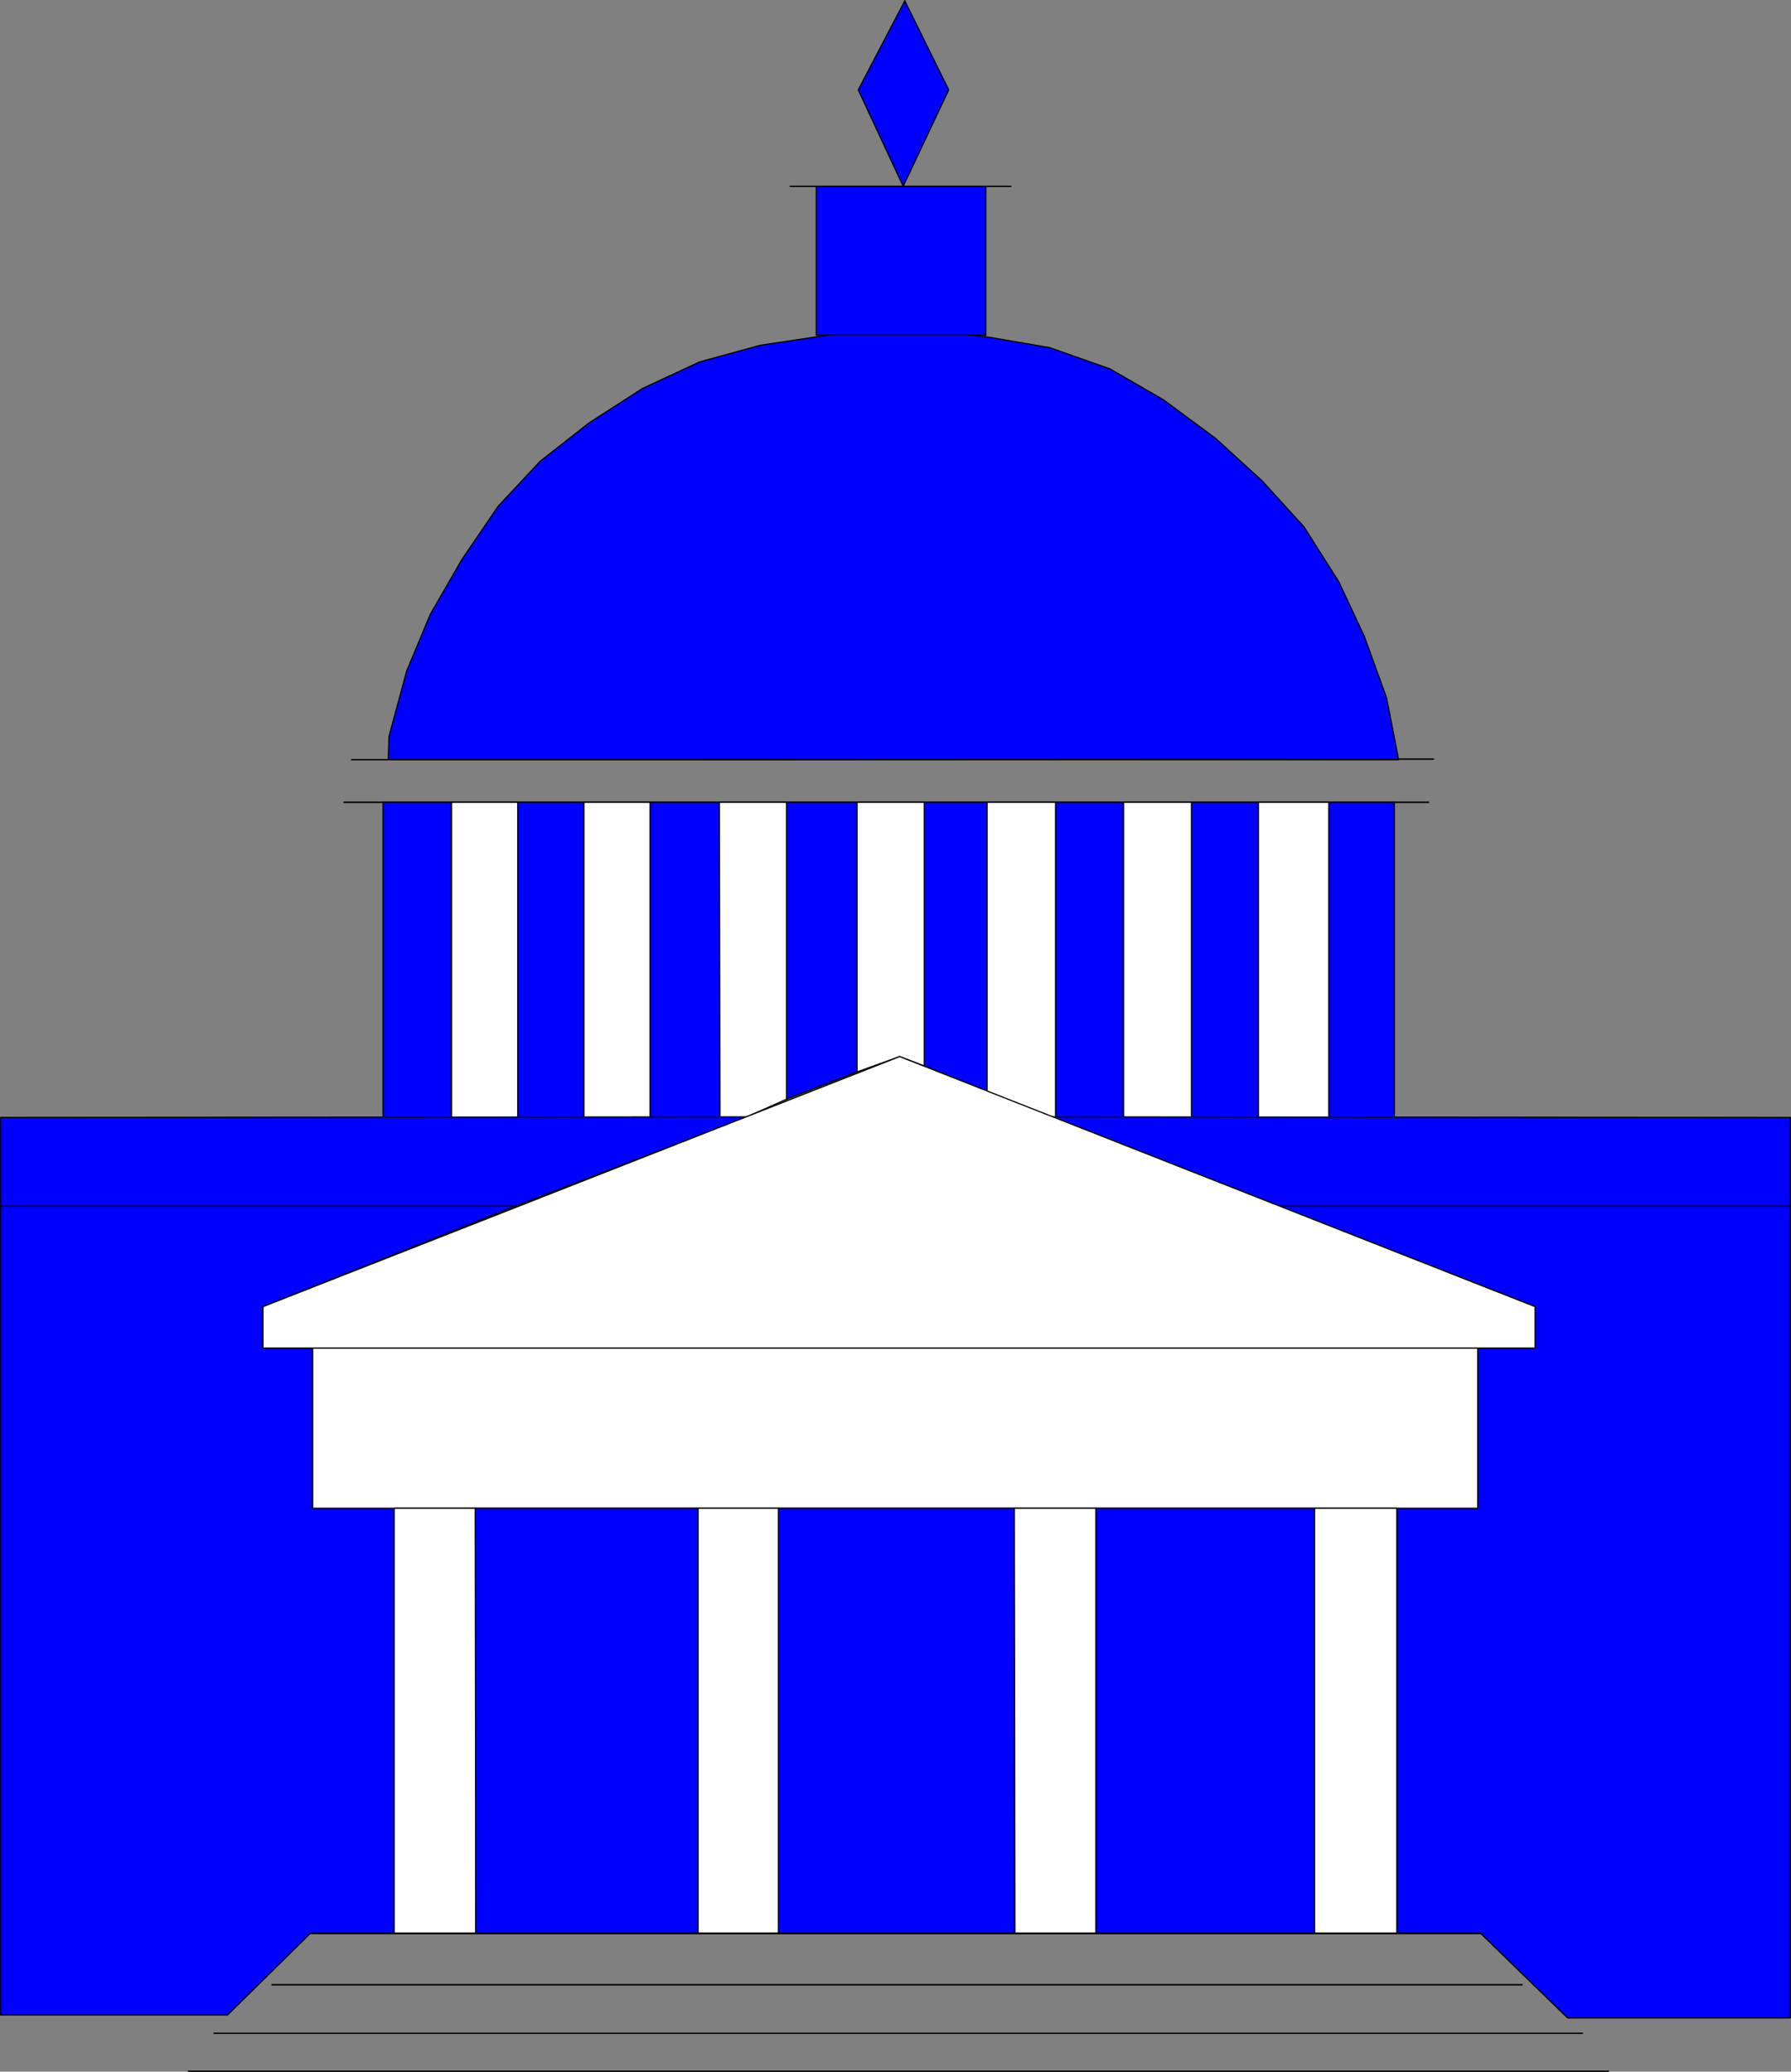 <?xml version="1.0" encoding="UTF-8" standalone="no"?>
<svg
   version="1.0"
   width="129.553mm"
   height="149.795mm"
   id="svg74"
   sodipodi:docname="Capitol 1.wmf"
   xmlns:inkscape="http://www.inkscape.org/namespaces/inkscape"
   xmlns:sodipodi="http://sodipodi.sourceforge.net/DTD/sodipodi-0.dtd"
   xmlns="http://www.w3.org/2000/svg"
   xmlns:svg="http://www.w3.org/2000/svg">
  <rect width="100%" height="100%" fill="#808080" stroke="none"/>
  <sodipodi:namedview
     id="namedview74"
     pagecolor="#ffffff"
     bordercolor="#000000"
     borderopacity="0.25"
     inkscape:showpageshadow="2"
     inkscape:pageopacity="0.0"
     inkscape:pagecheckerboard="0"
     inkscape:deskcolor="#d1d1d1"
     inkscape:document-units="mm" />
  <defs
     id="defs1">
    <pattern
       id="WMFhbasepattern"
       patternUnits="userSpaceOnUse"
       width="6"
       height="6"
       x="0"
       y="0" />
  </defs>
  <path
     style="fill:#0000ff;fill-opacity:1;fill-rule:evenodd;stroke:none"
     d="m 247.409,0.162 -12.766,24.398 12.282,26.337 12.443,-26.337 -11.958,-24.236 v 0 z"
     id="path1" />
  <path
     style="fill:none;stroke:#000000;stroke-width:0.323px;stroke-linecap:round;stroke-linejoin:round;stroke-miterlimit:4;stroke-dasharray:none;stroke-opacity:1"
     d="m 247.409,0.162 -12.766,24.398 12.282,26.337 12.443,-26.337 -11.958,-24.236 v 0"
     id="path2" />
  <path
     style="fill:none;stroke:#000000;stroke-width:0.323px;stroke-linecap:round;stroke-linejoin:round;stroke-miterlimit:4;stroke-dasharray:none;stroke-opacity:1"
     d="M 276.336,50.896 H 216.059"
     id="path3" />
  <path
     style="fill:none;stroke:#000000;stroke-width:0.323px;stroke-linecap:round;stroke-linejoin:round;stroke-miterlimit:4;stroke-dasharray:none;stroke-opacity:1"
     d="M 276.336,50.896 H 216.059"
     id="path4" />
  <path
     style="fill:#0000ff;fill-opacity:1;fill-rule:evenodd;stroke:none"
     d="M 269.548,50.896 V 91.613 H 223.169 V 50.896 Z"
     id="path5" />
  <path
     style="fill:none;stroke:#000000;stroke-width:0.323px;stroke-linecap:round;stroke-linejoin:round;stroke-miterlimit:4;stroke-dasharray:none;stroke-opacity:1"
     d="M 269.548,50.896 V 91.613 H 223.169 V 50.896 h 46.379 v 0"
     id="path6" />
  <path
     style="fill:#0000ff;fill-opacity:1;fill-rule:evenodd;stroke:none"
     d="m 382.345,207.461 -3.232,-16.642 -6.141,-16.965 -6.949,-14.865 -9.534,-15.026 -11.474,-12.603 -12.766,-11.633 -14.221,-10.502 -14.544,-8.402 -16.483,-5.817 -15.998,-2.747 -6.464,-0.808 h -17.453 -19.877 l -19.392,2.908 -16.483,4.524 -15.675,7.271 -14.544,9.371 -13.413,10.502 -11.474,12.28 -10.019,14.703 -8.565,14.865 -6.464,15.511 -4.848,17.935 -0.162,6.301 h 276.174 v 0 z"
     id="path7" />
  <path
     style="fill:none;stroke:#000000;stroke-width:0.323px;stroke-linecap:round;stroke-linejoin:round;stroke-miterlimit:4;stroke-dasharray:none;stroke-opacity:1"
     d="m 382.345,207.461 -3.232,-16.642 -6.141,-16.965 -6.949,-14.865 -9.534,-15.026 -11.474,-12.603 -12.766,-11.633 -14.221,-10.502 -14.544,-8.402 -16.483,-5.817 -15.998,-2.747 -6.464,-0.808 h -17.453 -19.877 l -19.392,2.908 -16.483,4.524 -15.675,7.271 -14.544,9.371 -13.413,10.502 -11.474,12.28 -10.019,14.703 -8.565,14.865 -6.464,15.511 -4.848,17.935 -0.162,6.301 h 276.174 v 0"
     id="path8" />
  <path
     style="fill:none;stroke:#000000;stroke-width:0.323px;stroke-linecap:round;stroke-linejoin:round;stroke-miterlimit:4;stroke-dasharray:none;stroke-opacity:1"
     d="M 391.88,207.461 96.152,207.623"
     id="path9" />
  <path
     style="fill:none;stroke:#000000;stroke-width:0.323px;stroke-linecap:round;stroke-linejoin:round;stroke-miterlimit:4;stroke-dasharray:none;stroke-opacity:1"
     d="M 391.88,207.461 96.152,207.623"
     id="path10" />
  <path
     style="fill:none;stroke:#000000;stroke-width:0.323px;stroke-linecap:round;stroke-linejoin:round;stroke-miterlimit:4;stroke-dasharray:none;stroke-opacity:1"
     d="M 390.587,219.256 H 94.051"
     id="path11" />
  <path
     style="fill:none;stroke:#000000;stroke-width:0.323px;stroke-linecap:round;stroke-linejoin:round;stroke-miterlimit:4;stroke-dasharray:none;stroke-opacity:1"
     d="M 390.587,219.256 H 94.051"
     id="path12" />
  <path
     style="fill:#0000ff;fill-opacity:1;fill-rule:evenodd;stroke:none"
     d="m 104.717,219.256 v 86.119 h 18.746 v -86.119 h -18.746 z"
     id="path13" />
  <path
     style="fill:none;stroke:#000000;stroke-width:0.323px;stroke-linecap:round;stroke-linejoin:round;stroke-miterlimit:4;stroke-dasharray:none;stroke-opacity:1"
     d="m 104.717,219.256 v 86.119 h 18.746 v -86.119 h -18.746 v 0"
     id="path14" />
  <path
     style="fill:#ffffff;fill-opacity:1;fill-rule:evenodd;stroke:none"
     d="m 123.462,219.256 v 86.119 h 18.099 v -86.119 z"
     id="path15" />
  <path
     style="fill:none;stroke:#000000;stroke-width:0.323px;stroke-linecap:round;stroke-linejoin:round;stroke-miterlimit:4;stroke-dasharray:none;stroke-opacity:1"
     d="m 123.462,219.256 v 86.119 h 18.099 v -86.119 h -18.099 v 0"
     id="path16" />
  <path
     style="fill:#0000ff;fill-opacity:1;fill-rule:evenodd;stroke:none"
     d="m 141.561,219.256 v 86.119 h 18.099 v -86.119 z"
     id="path17" />
  <path
     style="fill:none;stroke:#000000;stroke-width:0.323px;stroke-linecap:round;stroke-linejoin:round;stroke-miterlimit:4;stroke-dasharray:none;stroke-opacity:1"
     d="m 141.561,219.256 v 86.119 h 18.099 v -86.119 h -18.099 v 0"
     id="path18" />
  <path
     style="fill:#ffffff;fill-opacity:1;fill-rule:evenodd;stroke:none"
     d="m 159.661,219.256 v 86.119 h 18.099 v -86.119 z"
     id="path19" />
  <path
     style="fill:none;stroke:#000000;stroke-width:0.323px;stroke-linecap:round;stroke-linejoin:round;stroke-miterlimit:4;stroke-dasharray:none;stroke-opacity:1"
     d="m 159.661,219.256 v 86.119 h 18.099 v -86.119 h -18.099 v 0"
     id="path20" />
  <path
     style="fill:#0000ff;fill-opacity:1;fill-rule:evenodd;stroke:none"
     d="m 177.76,219.256 v 86.119 h 19.069 v -86.119 z"
     id="path21" />
  <path
     style="fill:none;stroke:#000000;stroke-width:0.323px;stroke-linecap:round;stroke-linejoin:round;stroke-miterlimit:4;stroke-dasharray:none;stroke-opacity:1"
     d="m 177.76,219.256 v 86.119 h 19.069 V 219.256 H 177.76 v 0"
     id="path22" />
  <path
     style="fill:#ffffff;fill-opacity:1;fill-rule:evenodd;stroke:none"
     d="m 196.667,219.256 0.162,86.119 h 6.949 l 11.312,-5.009 v -81.11 h -18.261 v 0 z"
     id="path23" />
  <path
     style="fill:none;stroke:#000000;stroke-width:0.323px;stroke-linecap:round;stroke-linejoin:round;stroke-miterlimit:4;stroke-dasharray:none;stroke-opacity:1"
     d="m 196.667,219.256 0.162,86.119 h 6.949 l 11.312,-5.009 v -81.11 h -18.261 v 0"
     id="path24" />
  <path
     style="fill:#0000ff;fill-opacity:1;fill-rule:evenodd;stroke:none"
     d="m 215.089,219.256 v 81.11 l 19.23,-7.432 v -73.678 z"
     id="path25" />
  <path
     style="fill:none;stroke:#000000;stroke-width:0.323px;stroke-linecap:round;stroke-linejoin:round;stroke-miterlimit:4;stroke-dasharray:none;stroke-opacity:1"
     d="m 215.089,219.256 v 81.11 l 19.23,-7.432 v -73.678 h -19.23 v 0"
     id="path26" />
  <path
     style="fill:#ffffff;fill-opacity:1;fill-rule:evenodd;stroke:none"
     d="m 252.742,219.256 v 72.062 l -6.787,-2.585 -11.635,4.201 v -73.678 z"
     id="path27" />
  <path
     style="fill:none;stroke:#000000;stroke-width:0.323px;stroke-linecap:round;stroke-linejoin:round;stroke-miterlimit:4;stroke-dasharray:none;stroke-opacity:1"
     d="m 252.742,219.256 v 72.062 l -6.787,-2.585 -11.635,4.201 v -73.678 h 18.422 v 0"
     id="path28" />
  <path
     style="fill:#0000ff;fill-opacity:1;fill-rule:evenodd;stroke:none"
     d="m 269.872,219.256 v 79.01 l -17.13,-6.948 v -72.062 z"
     id="path29" />
  <path
     style="fill:none;stroke:#000000;stroke-width:0.323px;stroke-linecap:round;stroke-linejoin:round;stroke-miterlimit:4;stroke-dasharray:none;stroke-opacity:1"
     d="m 269.872,219.256 v 79.01 l -17.13,-6.948 v -72.062 h 17.13 v 0"
     id="path30" />
  <path
     style="fill:#ffffff;fill-opacity:1;fill-rule:evenodd;stroke:none"
     d="m 288.617,219.256 v 86.119 h -2.101 l -16.645,-7.109 v -79.01 z"
     id="path31" />
  <path
     style="fill:none;stroke:#000000;stroke-width:0.323px;stroke-linecap:round;stroke-linejoin:round;stroke-miterlimit:4;stroke-dasharray:none;stroke-opacity:1"
     d="m 288.617,219.256 v 86.119 h -2.101 l -16.645,-7.109 v -79.01 h 18.746 v 0"
     id="path32" />
  <path
     style="fill:#0000ff;fill-opacity:1;fill-rule:evenodd;stroke:none"
     d="m 307.201,219.256 v 86.119 h -18.584 v -86.119 h 18.584 z"
     id="path33" />
  <path
     style="fill:none;stroke:#000000;stroke-width:0.323px;stroke-linecap:round;stroke-linejoin:round;stroke-miterlimit:4;stroke-dasharray:none;stroke-opacity:1"
     d="m 307.201,219.256 v 86.119 h -18.584 v -86.119 h 18.584 v 0"
     id="path34" />
  <path
     style="fill:#ffffff;fill-opacity:1;fill-rule:evenodd;stroke:none"
     d="m 325.785,219.256 v 86.119 h -18.584 v -86.119 z"
     id="path35" />
  <path
     style="fill:none;stroke:#000000;stroke-width:0.323px;stroke-linecap:round;stroke-linejoin:round;stroke-miterlimit:4;stroke-dasharray:none;stroke-opacity:1"
     d="m 325.785,219.256 v 86.119 h -18.584 v -86.119 h 18.584 v 0"
     id="path36" />
  <path
     style="fill:#0000ff;fill-opacity:1;fill-rule:evenodd;stroke:none"
     d="m 344.046,219.256 v 86.119 h -18.261 v -86.119 z"
     id="path37" />
  <path
     style="fill:none;stroke:#000000;stroke-width:0.323px;stroke-linecap:round;stroke-linejoin:round;stroke-miterlimit:4;stroke-dasharray:none;stroke-opacity:1"
     d="m 344.046,219.256 v 86.119 h -18.261 v -86.119 h 18.261 v 0"
     id="path38" />
  <path
     style="fill:#ffffff;fill-opacity:1;fill-rule:evenodd;stroke:none"
     d="m 363.276,219.256 v 86.119 h -19.23 v -86.119 z"
     id="path39" />
  <path
     style="fill:none;stroke:#000000;stroke-width:0.323px;stroke-linecap:round;stroke-linejoin:round;stroke-miterlimit:4;stroke-dasharray:none;stroke-opacity:1"
     d="m 363.276,219.256 v 86.119 h -19.23 v -86.119 h 19.23 v 0"
     id="path40" />
  <path
     style="fill:#0000ff;fill-opacity:1;fill-rule:evenodd;stroke:none"
     d="m 381.214,219.256 v 86.119 h -17.938 v -86.119 z"
     id="path41" />
  <path
     style="fill:none;stroke:#000000;stroke-width:0.323px;stroke-linecap:round;stroke-linejoin:round;stroke-miterlimit:4;stroke-dasharray:none;stroke-opacity:1"
     d="m 381.214,219.256 v 86.119 h -17.938 v -86.119 h 17.938 v 0"
     id="path42" />
  <path
     style="fill:#0000ff;fill-opacity:1;fill-rule:evenodd;stroke:none"
     d="M 203.777,305.214 0.162,305.375 v 24.236 H 140.915 l 62.862,-24.236 v 0 z"
     id="path43" />
  <path
     style="fill:none;stroke:#000000;stroke-width:0.323px;stroke-linecap:round;stroke-linejoin:round;stroke-miterlimit:4;stroke-dasharray:none;stroke-opacity:1"
     d="M 203.777,305.214 0.162,305.375 v 24.236 H 140.915 l 62.862,-24.236 v 0"
     id="path44" />
  <path
     style="fill:#0000ff;fill-opacity:1;fill-rule:evenodd;stroke:none"
     d="m 286.516,305.214 202.969,0.162 v 24.236 H 348.894 l -62.378,-24.236 v 0 z"
     id="path45" />
  <path
     style="fill:none;stroke:#000000;stroke-width:0.323px;stroke-linecap:round;stroke-linejoin:round;stroke-miterlimit:4;stroke-dasharray:none;stroke-opacity:1"
     d="m 286.516,305.214 202.969,0.162 v 24.236 H 348.894 l -62.378,-24.236 v 0"
     id="path46" />
  <path
     style="fill:#0000ff;fill-opacity:1;fill-rule:evenodd;stroke:none"
     d="m 404.808,528.348 23.755,23.105 h 60.923 V 329.611 H 349.379 l 70.296,27.468 v 11.31 h -15.675 v 43.787 H 381.86 V 528.348 H 107.787 V 412.176 H 85.486 V 368.389 H 71.912 V 357.079 L 140.915,329.611 H 0.162 V 550.645 H 62.216 l 22.624,-22.297 z"
     id="path47" />
  <path
     style="fill:none;stroke:#000000;stroke-width:0.323px;stroke-linecap:round;stroke-linejoin:round;stroke-miterlimit:4;stroke-dasharray:none;stroke-opacity:1"
     d="m 404.808,528.348 23.755,23.105 h 60.923 V 329.611 H 349.379 l 70.296,27.468 v 11.31 h -15.675 v 43.787 H 381.86 V 528.348 H 107.787 V 412.176 H 85.486 V 368.389 H 71.912 V 357.079 L 140.915,329.611 H 0.162 V 550.645 H 62.216 L 84.84,528.348 H 404.808 v 0"
     id="path48" />
  <path
     style="fill:#ffffff;fill-opacity:1;fill-rule:evenodd;stroke:none"
     d="m 419.675,368.389 v -11.31 l -173.72,-68.346 -174.043,68.346 v 11.31 z"
     id="path49" />
  <path
     style="fill:none;stroke:#000000;stroke-width:0.323px;stroke-linecap:round;stroke-linejoin:round;stroke-miterlimit:4;stroke-dasharray:none;stroke-opacity:1"
     d="m 419.675,368.389 v -11.31 l -173.72,-68.346 -174.043,68.346 v 11.31 H 419.675 v 0"
     id="path50" />
  <path
     style="fill:#ffffff;fill-opacity:1;fill-rule:evenodd;stroke:none"
     d="M 404,412.176 V 368.389 H 85.486 v 43.787 H 404 Z"
     id="path51" />
  <path
     style="fill:none;stroke:#000000;stroke-width:0.323px;stroke-linecap:round;stroke-linejoin:round;stroke-miterlimit:4;stroke-dasharray:none;stroke-opacity:1"
     d="M 404,412.176 V 368.389 H 85.486 v 43.787 H 404 v 0"
     id="path52" />
  <path
     style="fill:#ffffff;fill-opacity:1;fill-rule:evenodd;stroke:none"
     d="m 107.787,412.176 v 116.172 h 22.301 V 412.176 Z"
     id="path53" />
  <path
     style="fill:none;stroke:#000000;stroke-width:0.323px;stroke-linecap:round;stroke-linejoin:round;stroke-miterlimit:4;stroke-dasharray:none;stroke-opacity:1"
     d="m 107.787,412.176 v 116.172 h 22.301 V 412.176 h -22.301 v 0"
     id="path54" />
  <path
     style="fill:#0000ff;fill-opacity:1;fill-rule:evenodd;stroke:none"
     d="m 129.926,412.176 0.162,116.172 h 60.762 V 412.176 h -60.762 v 0 z"
     id="path55" />
  <path
     style="fill:none;stroke:#000000;stroke-width:0.323px;stroke-linecap:round;stroke-linejoin:round;stroke-miterlimit:4;stroke-dasharray:none;stroke-opacity:1"
     d="m 129.926,412.176 0.162,116.172 h 60.762 V 412.176 h -60.762 v 0"
     id="path56" />
  <path
     style="fill:#ffffff;fill-opacity:1;fill-rule:evenodd;stroke:none"
     d="m 190.849,412.176 v 116.172 h 21.978 V 412.176 Z"
     id="path57" />
  <path
     style="fill:none;stroke:#000000;stroke-width:0.323px;stroke-linecap:round;stroke-linejoin:round;stroke-miterlimit:4;stroke-dasharray:none;stroke-opacity:1"
     d="m 190.849,412.176 v 116.172 h 21.978 V 412.176 h -21.978 v 0"
     id="path58" />
  <path
     style="fill:#0000ff;fill-opacity:1;fill-rule:evenodd;stroke:none"
     d="m 212.827,412.176 v 116.172 h 64.64 V 412.176 Z"
     id="path59" />
  <path
     style="fill:none;stroke:#000000;stroke-width:0.323px;stroke-linecap:round;stroke-linejoin:round;stroke-miterlimit:4;stroke-dasharray:none;stroke-opacity:1"
     d="m 212.827,412.176 v 116.172 h 64.64 V 412.176 h -64.64 v 0"
     id="path60" />
  <path
     style="fill:#ffffff;fill-opacity:1;fill-rule:evenodd;stroke:none"
     d="m 277.305,412.176 0.162,116.172 h 22.139 V 412.176 h -22.139 v 0 z"
     id="path61" />
  <path
     style="fill:none;stroke:#000000;stroke-width:0.323px;stroke-linecap:round;stroke-linejoin:round;stroke-miterlimit:4;stroke-dasharray:none;stroke-opacity:1"
     d="m 277.305,412.176 0.162,116.172 h 22.139 V 412.176 h -22.139 v 0"
     id="path62" />
  <path
     style="fill:#0000ff;fill-opacity:1;fill-rule:evenodd;stroke:none"
     d="m 299.606,412.176 v 116.172 h 59.792 V 412.176 Z"
     id="path63" />
  <path
     style="fill:none;stroke:#000000;stroke-width:0.323px;stroke-linecap:round;stroke-linejoin:round;stroke-miterlimit:4;stroke-dasharray:none;stroke-opacity:1"
     d="m 299.606,412.176 v 116.172 h 59.792 V 412.176 h -59.792 v 0"
     id="path64" />
  <path
     style="fill:#ffffff;fill-opacity:1;fill-rule:evenodd;stroke:none"
     d="m 359.398,412.176 v 116.172 h 22.462 V 412.176 Z"
     id="path65" />
  <path
     style="fill:none;stroke:#000000;stroke-width:0.323px;stroke-linecap:round;stroke-linejoin:round;stroke-miterlimit:4;stroke-dasharray:none;stroke-opacity:1"
     d="m 359.398,412.176 v 116.172 h 22.462 V 412.176 h -22.462 v 0"
     id="path66" />
  <path
     style="fill:none;stroke:#000000;stroke-width:0.323px;stroke-linecap:round;stroke-linejoin:round;stroke-miterlimit:4;stroke-dasharray:none;stroke-opacity:1"
     d="M 84.84,528.348 H 404.808"
     id="path67" />
  <path
     style="fill:none;stroke:#000000;stroke-width:0.323px;stroke-linecap:round;stroke-linejoin:round;stroke-miterlimit:4;stroke-dasharray:none;stroke-opacity:1"
     d="M 84.84,528.348 H 404.808"
     id="path68" />
  <path
     style="fill:none;stroke:#000000;stroke-width:0.323px;stroke-linecap:round;stroke-linejoin:round;stroke-miterlimit:4;stroke-dasharray:none;stroke-opacity:1"
     d="M 74.336,542.405 H 416.12"
     id="path69" />
  <path
     style="fill:none;stroke:#000000;stroke-width:0.323px;stroke-linecap:round;stroke-linejoin:round;stroke-miterlimit:4;stroke-dasharray:none;stroke-opacity:1"
     d="M 74.336,542.405 H 416.12"
     id="path70" />
  <path
     style="fill:none;stroke:#000000;stroke-width:0.323px;stroke-linecap:round;stroke-linejoin:round;stroke-miterlimit:4;stroke-dasharray:none;stroke-opacity:1"
     d="M 58.499,555.654 H 432.603"
     id="path71" />
  <path
     style="fill:none;stroke:#000000;stroke-width:0.323px;stroke-linecap:round;stroke-linejoin:round;stroke-miterlimit:4;stroke-dasharray:none;stroke-opacity:1"
     d="M 58.499,555.654 H 432.603"
     id="path72" />
  <path
     style="fill:none;stroke:#000000;stroke-width:0.323px;stroke-linecap:round;stroke-linejoin:round;stroke-miterlimit:4;stroke-dasharray:none;stroke-opacity:1"
     d="M 51.55,565.995 H 439.713"
     id="path73" />
  <path
     style="fill:none;stroke:#000000;stroke-width:0.323px;stroke-linecap:round;stroke-linejoin:round;stroke-miterlimit:4;stroke-dasharray:none;stroke-opacity:1"
     d="M 51.55,565.995 H 439.713"
     id="path74" />
</svg>

